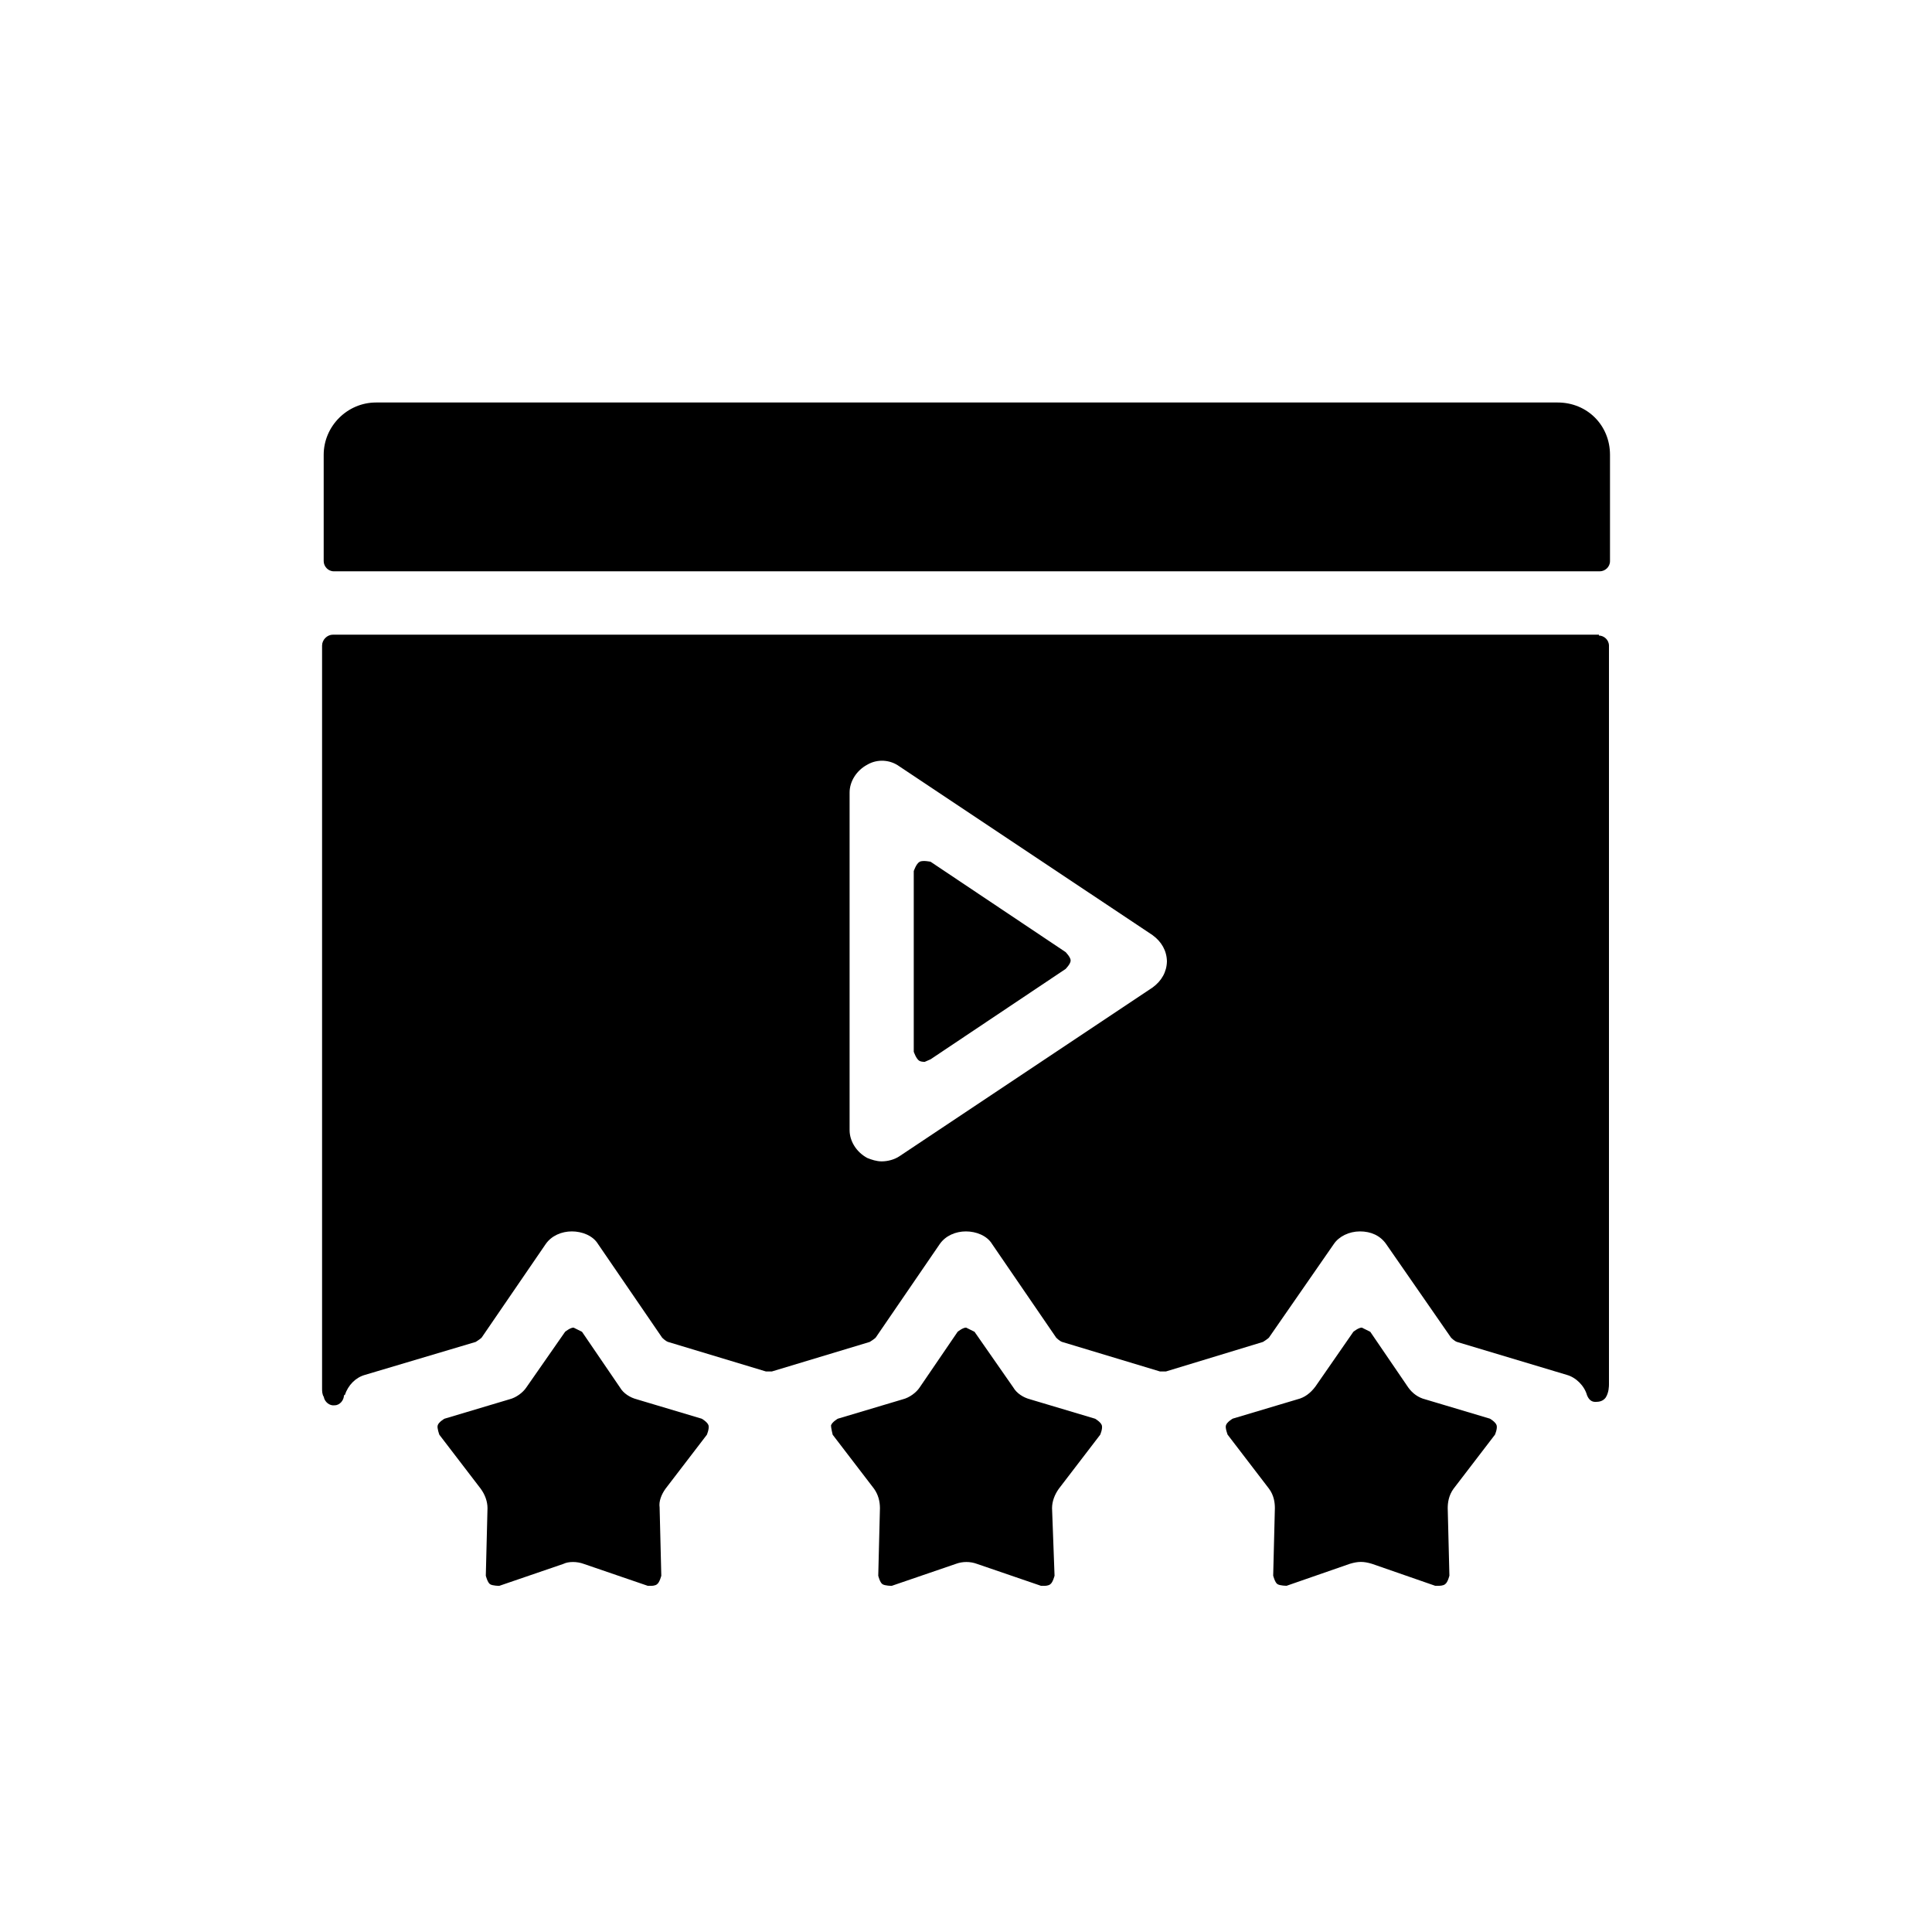 <svg fill="none" height="24" viewBox="0 0 24 24" width="24" xmlns="http://www.w3.org/2000/svg"><path clip-rule="evenodd" d="m4.671 5h14.679c.367 0 .65.283.65.65v1.321c0 .073-.063.126-.126.126h-15.727c-.073 0-.126-.063-.126-.126v-1.321c0-.356.294-.65.65-.65zm8.126 12.383.807.241s.073.042.084.084-.021.115-.021.115l-.514.671c-.052.073-.084.157-.084.241l.031.839s-.021.084-.052.105c-.021.021-.073.021-.073.021h-.042l-.797-.273c-.084-.031-.178-.031-.262 0l-.797.273s-.084 0-.115-.021c-.032-.021-.052-.105-.052-.105l.021-.839c0-.084-.021-.168-.073-.241l-.514-.671s-.021-.084-.021-.115c.011-.042.084-.084.084-.084l.807-.241c.084-.021.168-.084.21-.147l.472-.692s.063-.052.105-.052l.105.052.482.692c.042.073.126.126.21.147zm5.714.241-.807-.241c-.084-.021-.157-.073-.21-.147l-.472-.692-.105-.052c-.042 0-.105.052-.105.052l-.472.681c-.063.084-.136.136-.22.157l-.807.241s-.073.042-.084.084c-.011.032.021.115.021.115l.514.671c.063.084.073.178.073.241l-.021.839s.021.084.052.105c.032.021.115.021.115.021l.786-.273c.105-.031.168-.031.273 0l.786.273h.052s.052 0 .073-.021c.032-.021.052-.105.052-.105l-.021-.839c0-.063.011-.157.073-.241l.514-.671s.032-.073.021-.115-.084-.084-.084-.084zm-10.6-.241.807.241s.073.042.084.084c.01.042-.021.115-.021.115l-.514.671c-.052.073-.084.157-.073.231l.021.849s-.021.084-.052.105c-.021.021-.073.021-.073.021h-.042l-.797-.273c-.084-.031-.189-.031-.252 0l-.797.273s-.084 0-.115-.021c-.031-.021-.052-.105-.052-.105l.021-.839c0-.084-.031-.168-.084-.241l-.514-.671s-.031-.084-.021-.115c.01-.042.084-.084.084-.084l.807-.241c.084-.021.168-.084.21-.147l.482-.692s.063-.052.105-.052l.105.052.472.692c.042.073.126.126.21.147zm11.953-9.499h-15.727c-.073 0-.136.063-.136.136v9.164.011.052c0 .032 0 .073.021.105.01.063.073.115.136.105.063 0 .115-.063.115-.126h.01c.042-.126.136-.22.252-.252l1.374-.409s.052-.032.073-.052l.797-1.164c.073-.105.199-.157.325-.157s.262.052.325.157l.797 1.164s.042.042.073.052l1.216.367h.073l1.216-.367s.052-.032.073-.052l.797-1.164c.073-.105.199-.157.325-.157s.262.052.325.157l.797 1.164s.042.042.073.052l1.216.367h.073l1.206-.367s.052-.032.073-.052l.807-1.164c.063-.094.189-.157.325-.157s.252.052.325.157l.807 1.164s.042.042.073.052l1.363.409c.115.031.22.136.252.252.021.052.052.084.105.084.052 0 .094-.011.126-.052.042-.063.042-.147.042-.168v-9.174c0-.073-.063-.126-.126-.126zm-5.546 4.383c.112-.082.175-.193.178-.325-.003-.132-.066-.243-.178-.325l-3.146-2.097c-.115-.084-.273-.094-.398-.021-.136.073-.22.21-.22.346v4.194c0 .136.084.273.22.346.052.021.115.042.178.042.073 0 .157-.021.22-.063zm-2.894-1.562c.042-.021.136 0 .136 0l1.677 1.122s.063.063.063.105-.063.105-.063.105l-1.677 1.122-.073.032s-.042 0-.063-.011c-.042-.021-.073-.115-.073-.115v-2.244s.031-.094.073-.115z" fill="rgb(0,0,0)" fill-rule="evenodd"/></svg>